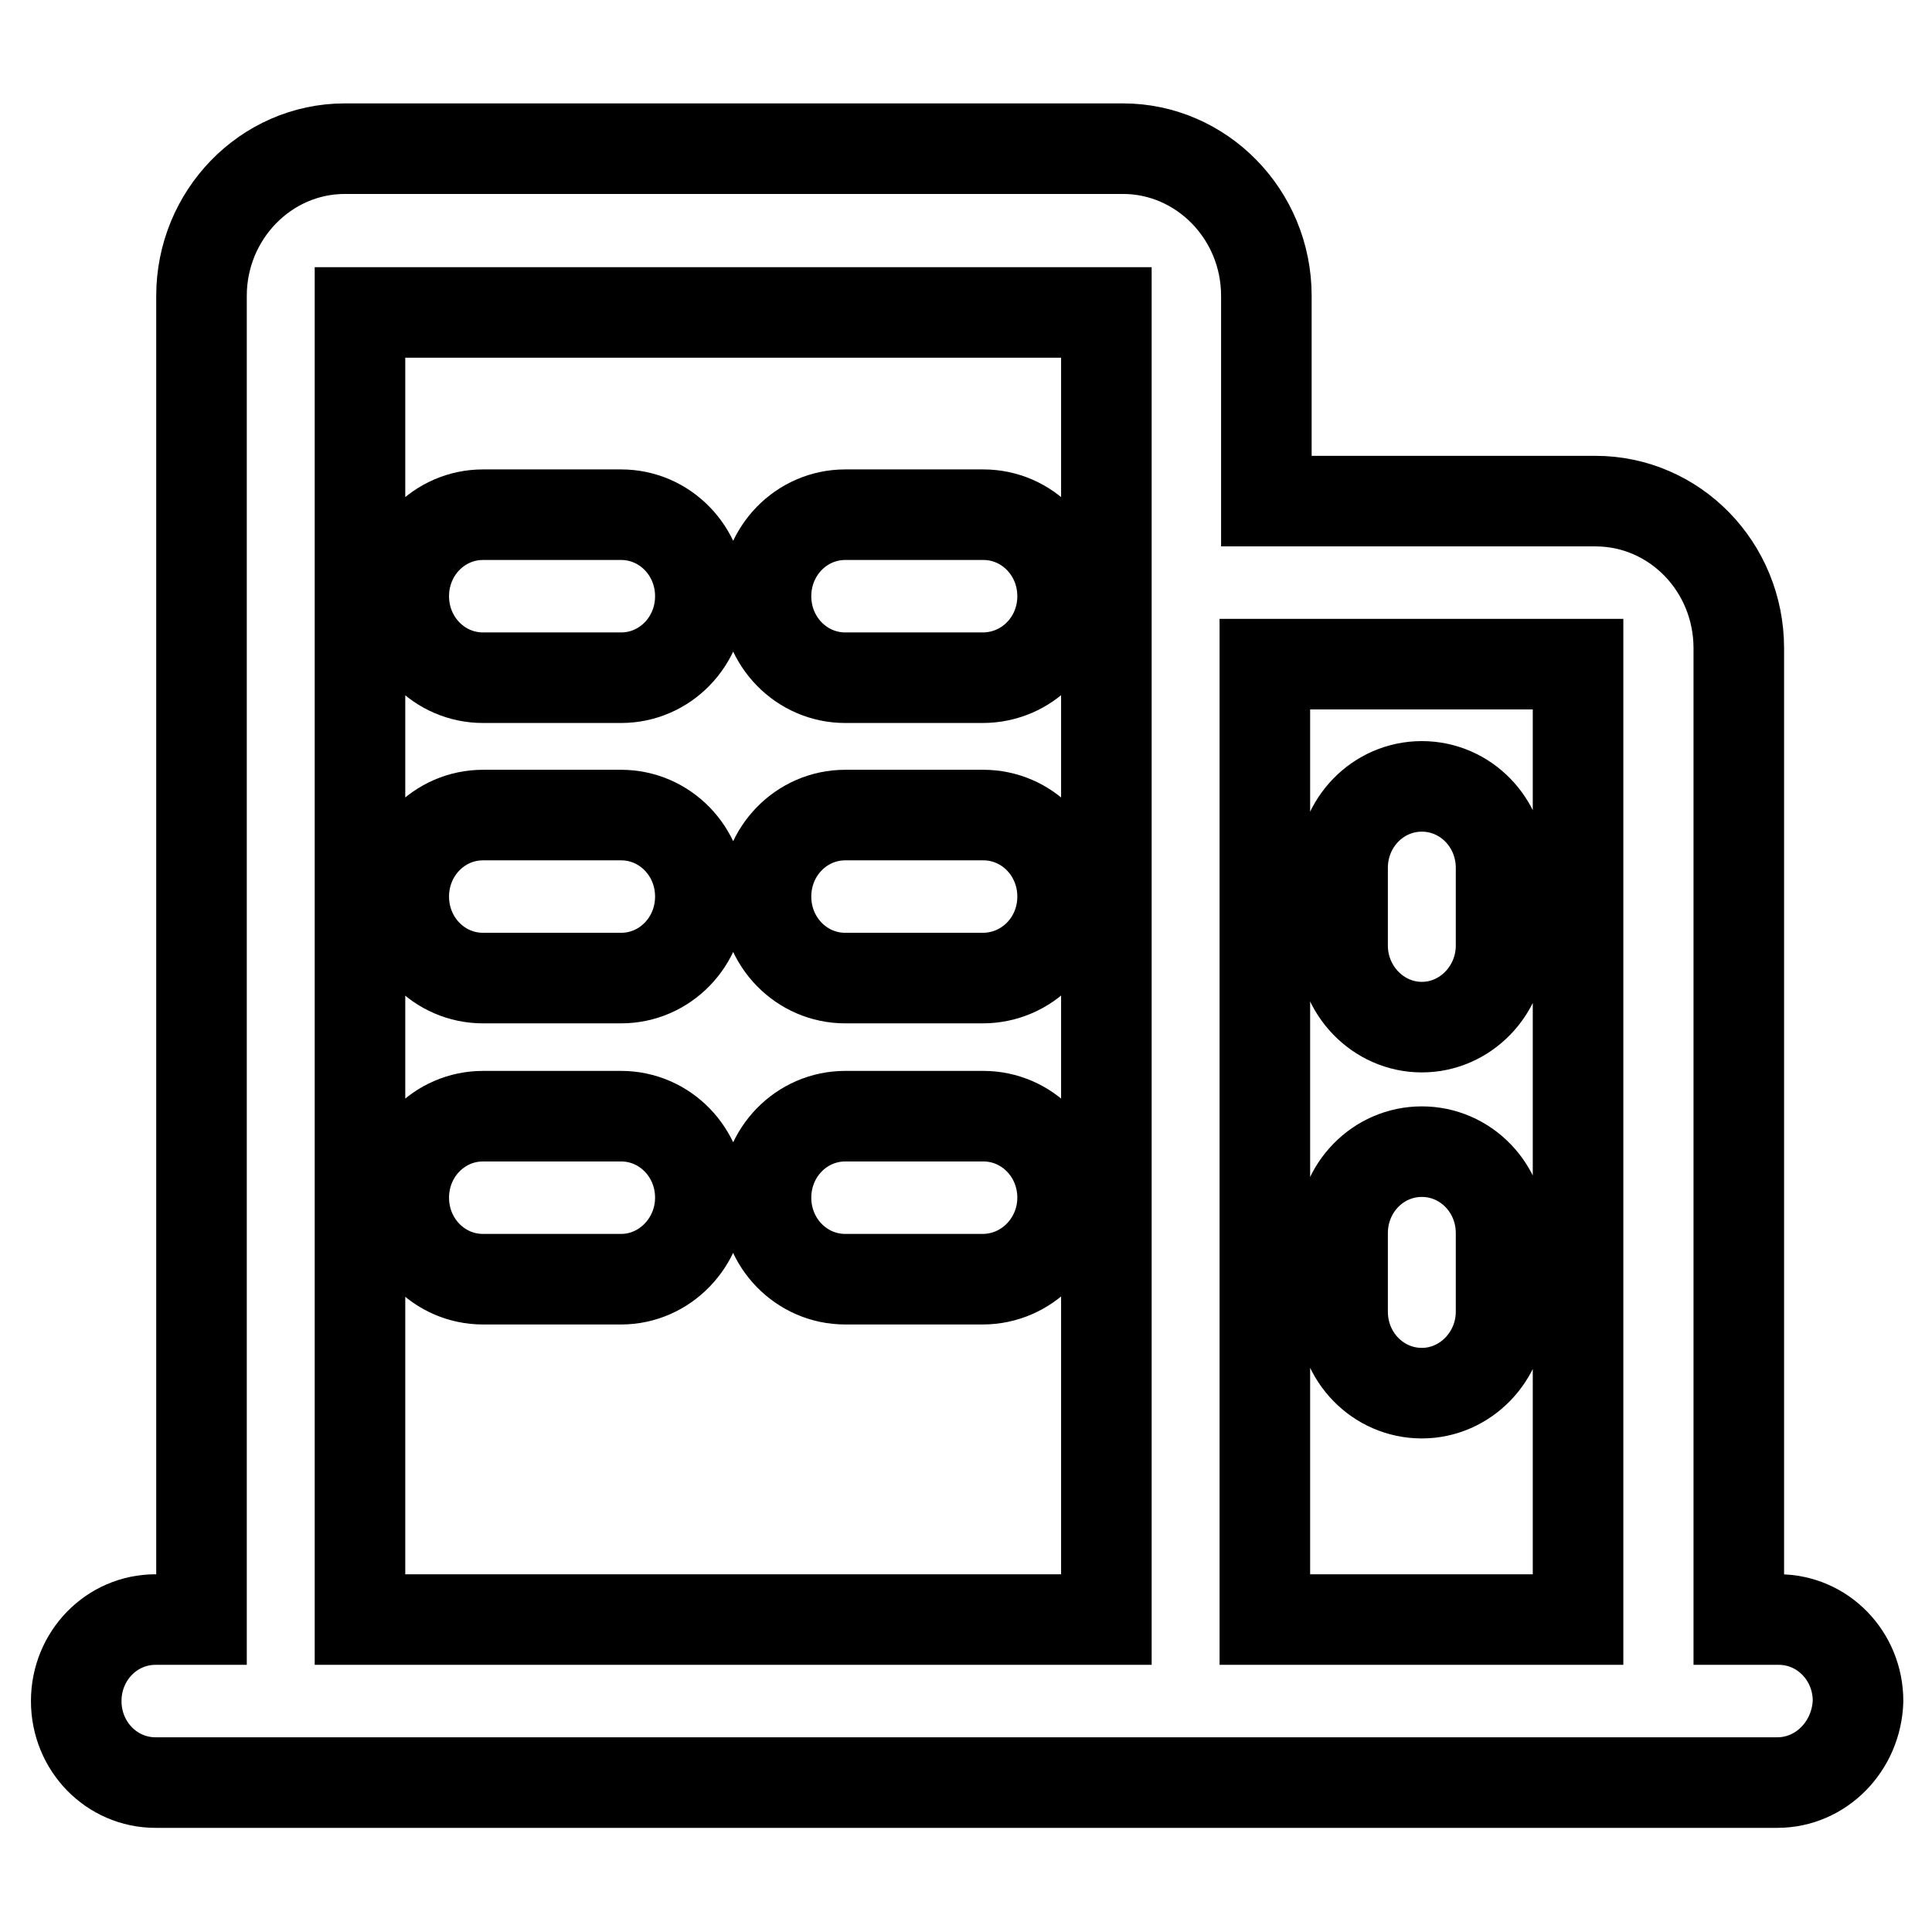 <?xml version="1.0" encoding="utf-8"?>
<!-- Svg Vector Icons : http://www.onlinewebfonts.com/icon -->
<!DOCTYPE svg PUBLIC "-//W3C//DTD SVG 1.1//EN" "http://www.w3.org/Graphics/SVG/1.1/DTD/svg11.dtd">
<svg version="1.1" xmlns="http://www.w3.org/2000/svg" xmlns:xlink="http://www.w3.org/1999/xlink" x="0px" y="0px" viewBox="0 0 256 256" enable-background="new 0 0 256 256" xml:space="preserve">
<g> <path stroke-width="12" fill-opacity="0" stroke="#000000"  d="M235.5,236.2h-24.2h-45.7h-16.9H45.6h-25c-5.8,0-10.5-4.8-10.5-10.8c0-6,4.7-10.8,10.5-10.8h6.1V39.2 c0-10.7,8.5-19.5,19-19.5h103.1c10.4,0,19,8.7,19,19.5v27.2h43.6c10.5,0,19,8.7,19,19.5v128.7h5.3c5.8,0,10.5,4.8,10.5,10.8 C246,231.4,241.3,236.2,235.5,236.2L235.5,236.2z M146.6,85.9V41.4H47.7v173.2h98.9V85.9L146.6,85.9z M209.1,88h-41.5v126.6h41.5 V88L209.1,88z M82.3,89.8H64c-5.8,0-10.5-4.8-10.5-10.8c0-6,4.7-10.8,10.5-10.8h18.3c5.8,0,10.5,4.8,10.5,10.8 C92.8,85,88.1,89.8,82.3,89.8L82.3,89.8z M82.3,129.6H64c-5.8,0-10.5-4.8-10.5-10.8c0-6,4.7-10.8,10.5-10.8h18.3 c5.8,0,10.5,4.8,10.5,10.8C92.8,124.8,88.1,129.6,82.3,129.6L82.3,129.6z M82.3,169.5H64c-5.8,0-10.5-4.8-10.5-10.8 c0-6,4.7-10.8,10.5-10.8h18.3c5.8,0,10.5,4.8,10.5,10.8C92.8,164.6,88.1,169.5,82.3,169.5L82.3,169.5z M130.2,89.8H112 c-5.8,0-10.5-4.8-10.5-10.8c0-6,4.7-10.8,10.5-10.8h18.3c5.8,0,10.5,4.8,10.5,10.8C140.8,85,136.1,89.8,130.2,89.8L130.2,89.8z  M188.4,136.1c-5.8,0-10.5-4.9-10.5-10.8v-10.3c0-6,4.7-10.8,10.5-10.8c5.8,0,10.5,4.8,10.5,10.8v10.3 C198.9,131.2,194.2,136.1,188.4,136.1L188.4,136.1z M188.4,184.6c-5.8,0-10.5-4.8-10.5-10.8v-10.4c0-6,4.7-10.8,10.5-10.8 c5.8,0,10.5,4.8,10.5,10.8v10.4C198.9,179.7,194.2,184.6,188.4,184.6L188.4,184.6z M130.2,129.6H112c-5.8,0-10.5-4.8-10.5-10.8 c0-6,4.7-10.8,10.5-10.8h18.3c5.8,0,10.5,4.8,10.5,10.8C140.8,124.8,136.1,129.6,130.2,129.6L130.2,129.6z M130.2,169.5H112 c-5.8,0-10.5-4.8-10.5-10.8c0-6,4.7-10.8,10.5-10.8h18.3c5.8,0,10.5,4.8,10.5,10.8C140.8,164.6,136.1,169.5,130.2,169.5 L130.2,169.5z"/></g>
</svg>